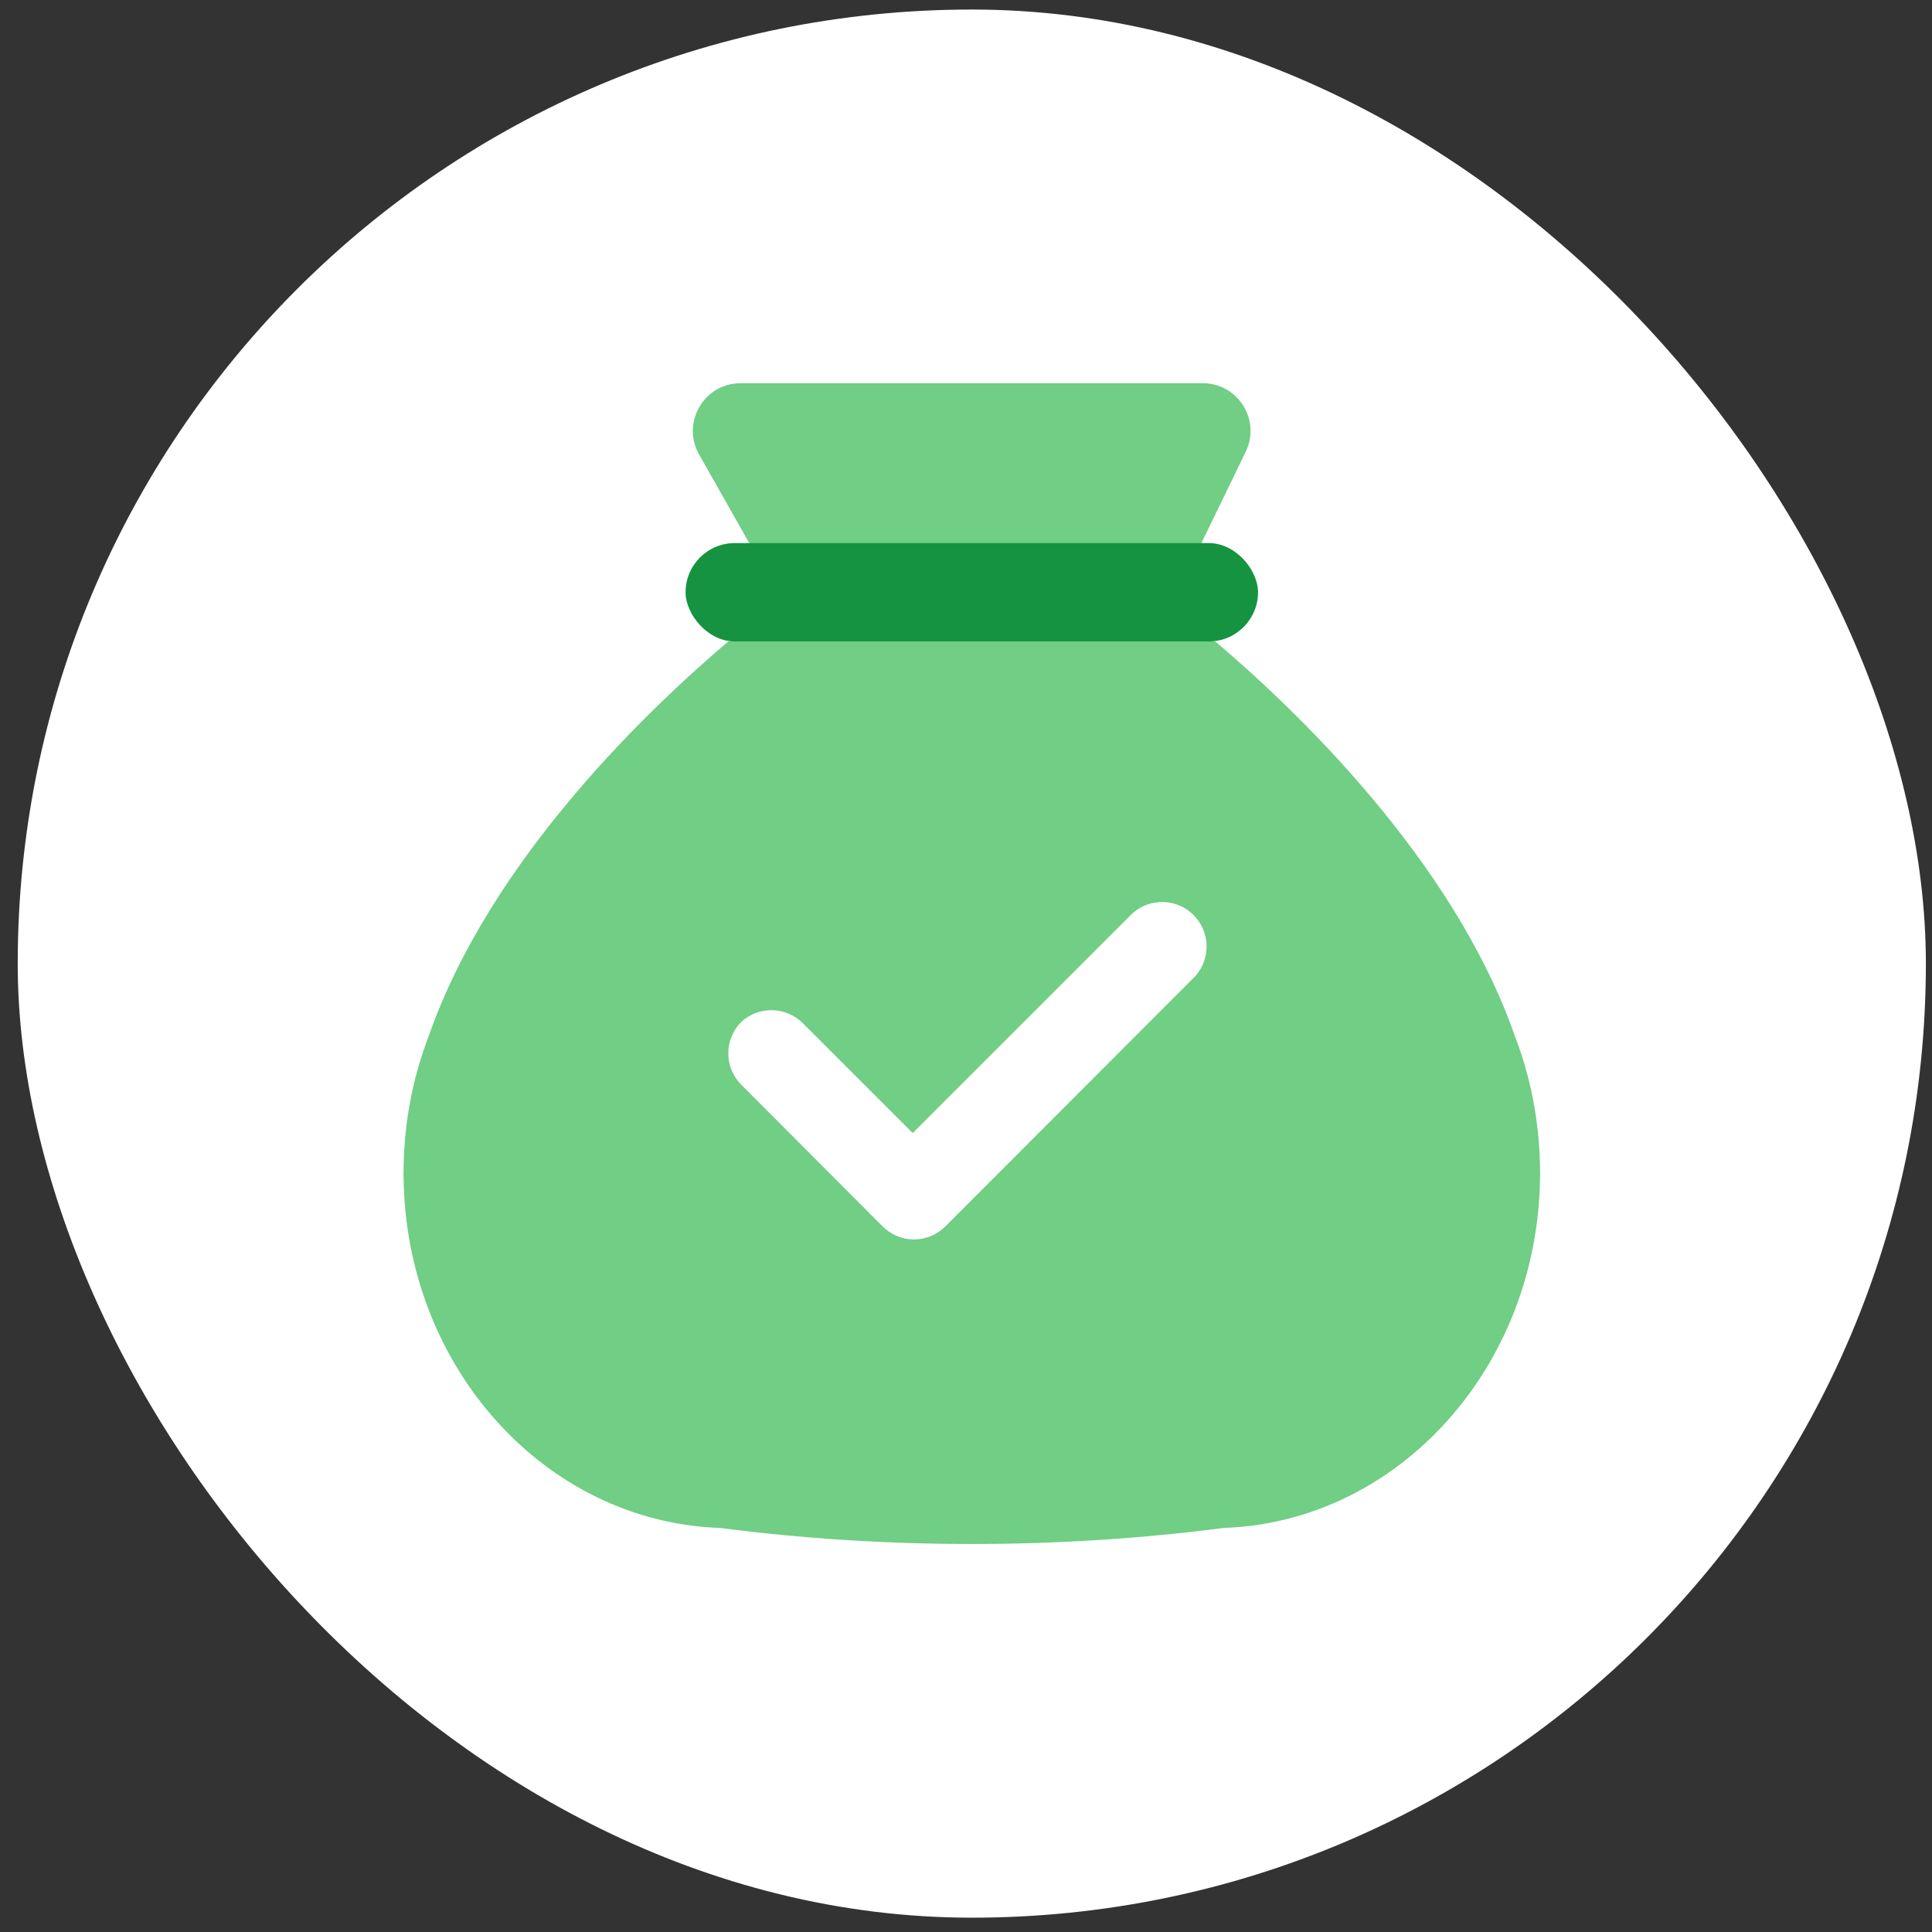 <svg width="81" height="81" viewBox="0 0 81 81" fill="none" xmlns="http://www.w3.org/2000/svg">
<rect x="0" y="0" width="81" height="81" fill="#333333" stroke="none"/>
<g clip-path="url(#clip0_4802_40949)">
<rect x="0.743" y="0.4" width="80" height="80" rx="40" fill="white"/>
<path fill-rule="evenodd" clip-rule="evenodd" d="M31.05 16.067C29.518 16.067 28.555 17.719 29.309 19.052L34.046 27.424C34.401 28.051 35.066 28.439 35.787 28.439H41.62H46.367C47.134 28.439 47.833 28.001 48.167 27.312L52.227 18.94C52.871 17.612 51.904 16.067 50.428 16.067H41.62H31.05Z" fill="#70CE85"/>
<path fill-rule="evenodd" clip-rule="evenodd" d="M16.915 49.331C16.915 49.181 16.917 49.031 16.922 48.882C16.956 46.953 17.328 45.114 17.977 43.432C20.571 35.996 27.26 29.67 30.534 26.893H37.185H44.301H50.952C54.227 29.67 60.915 35.996 63.51 43.432C64.158 45.114 64.53 46.953 64.565 48.881C64.569 49.031 64.571 49.181 64.571 49.331H64.567C64.492 57.322 58.624 63.805 51.309 64.059C47.905 64.5 44.37 64.733 40.744 64.733C37.118 64.733 33.583 64.5 30.179 64.059C22.863 63.806 16.994 57.322 16.92 49.331H16.915Z" fill="#70CE85"/>
<rect x="28.743" y="22.769" width="24" height="4.124" rx="2.062" fill="#159340"/>
<path d="M31.432 43.197C31.177 43.453 31.034 43.799 31.034 44.16C31.034 44.521 31.177 44.868 31.432 45.124L37.349 51.055C37.476 51.184 37.627 51.287 37.793 51.357C37.96 51.428 38.139 51.464 38.32 51.465C38.501 51.464 38.679 51.428 38.846 51.357C39.013 51.287 39.163 51.184 39.29 51.055L49.759 40.573C49.983 40.311 50.1 39.975 50.086 39.631C50.073 39.287 49.931 38.961 49.687 38.717C49.444 38.474 49.117 38.331 48.773 38.318C48.43 38.305 48.093 38.422 47.832 38.646L38.265 48.212L33.304 43.251C33.057 43.005 32.727 42.863 32.379 42.853C32.031 42.843 31.692 42.966 31.432 43.197Z" fill="white" stroke="white"/>
</g>
<defs>
<clipPath id="clip0_4802_40949">
<rect width="80" height="80" fill="white" transform="translate(0.743 0.4)"/>
</clipPath>
</defs>
</svg>
